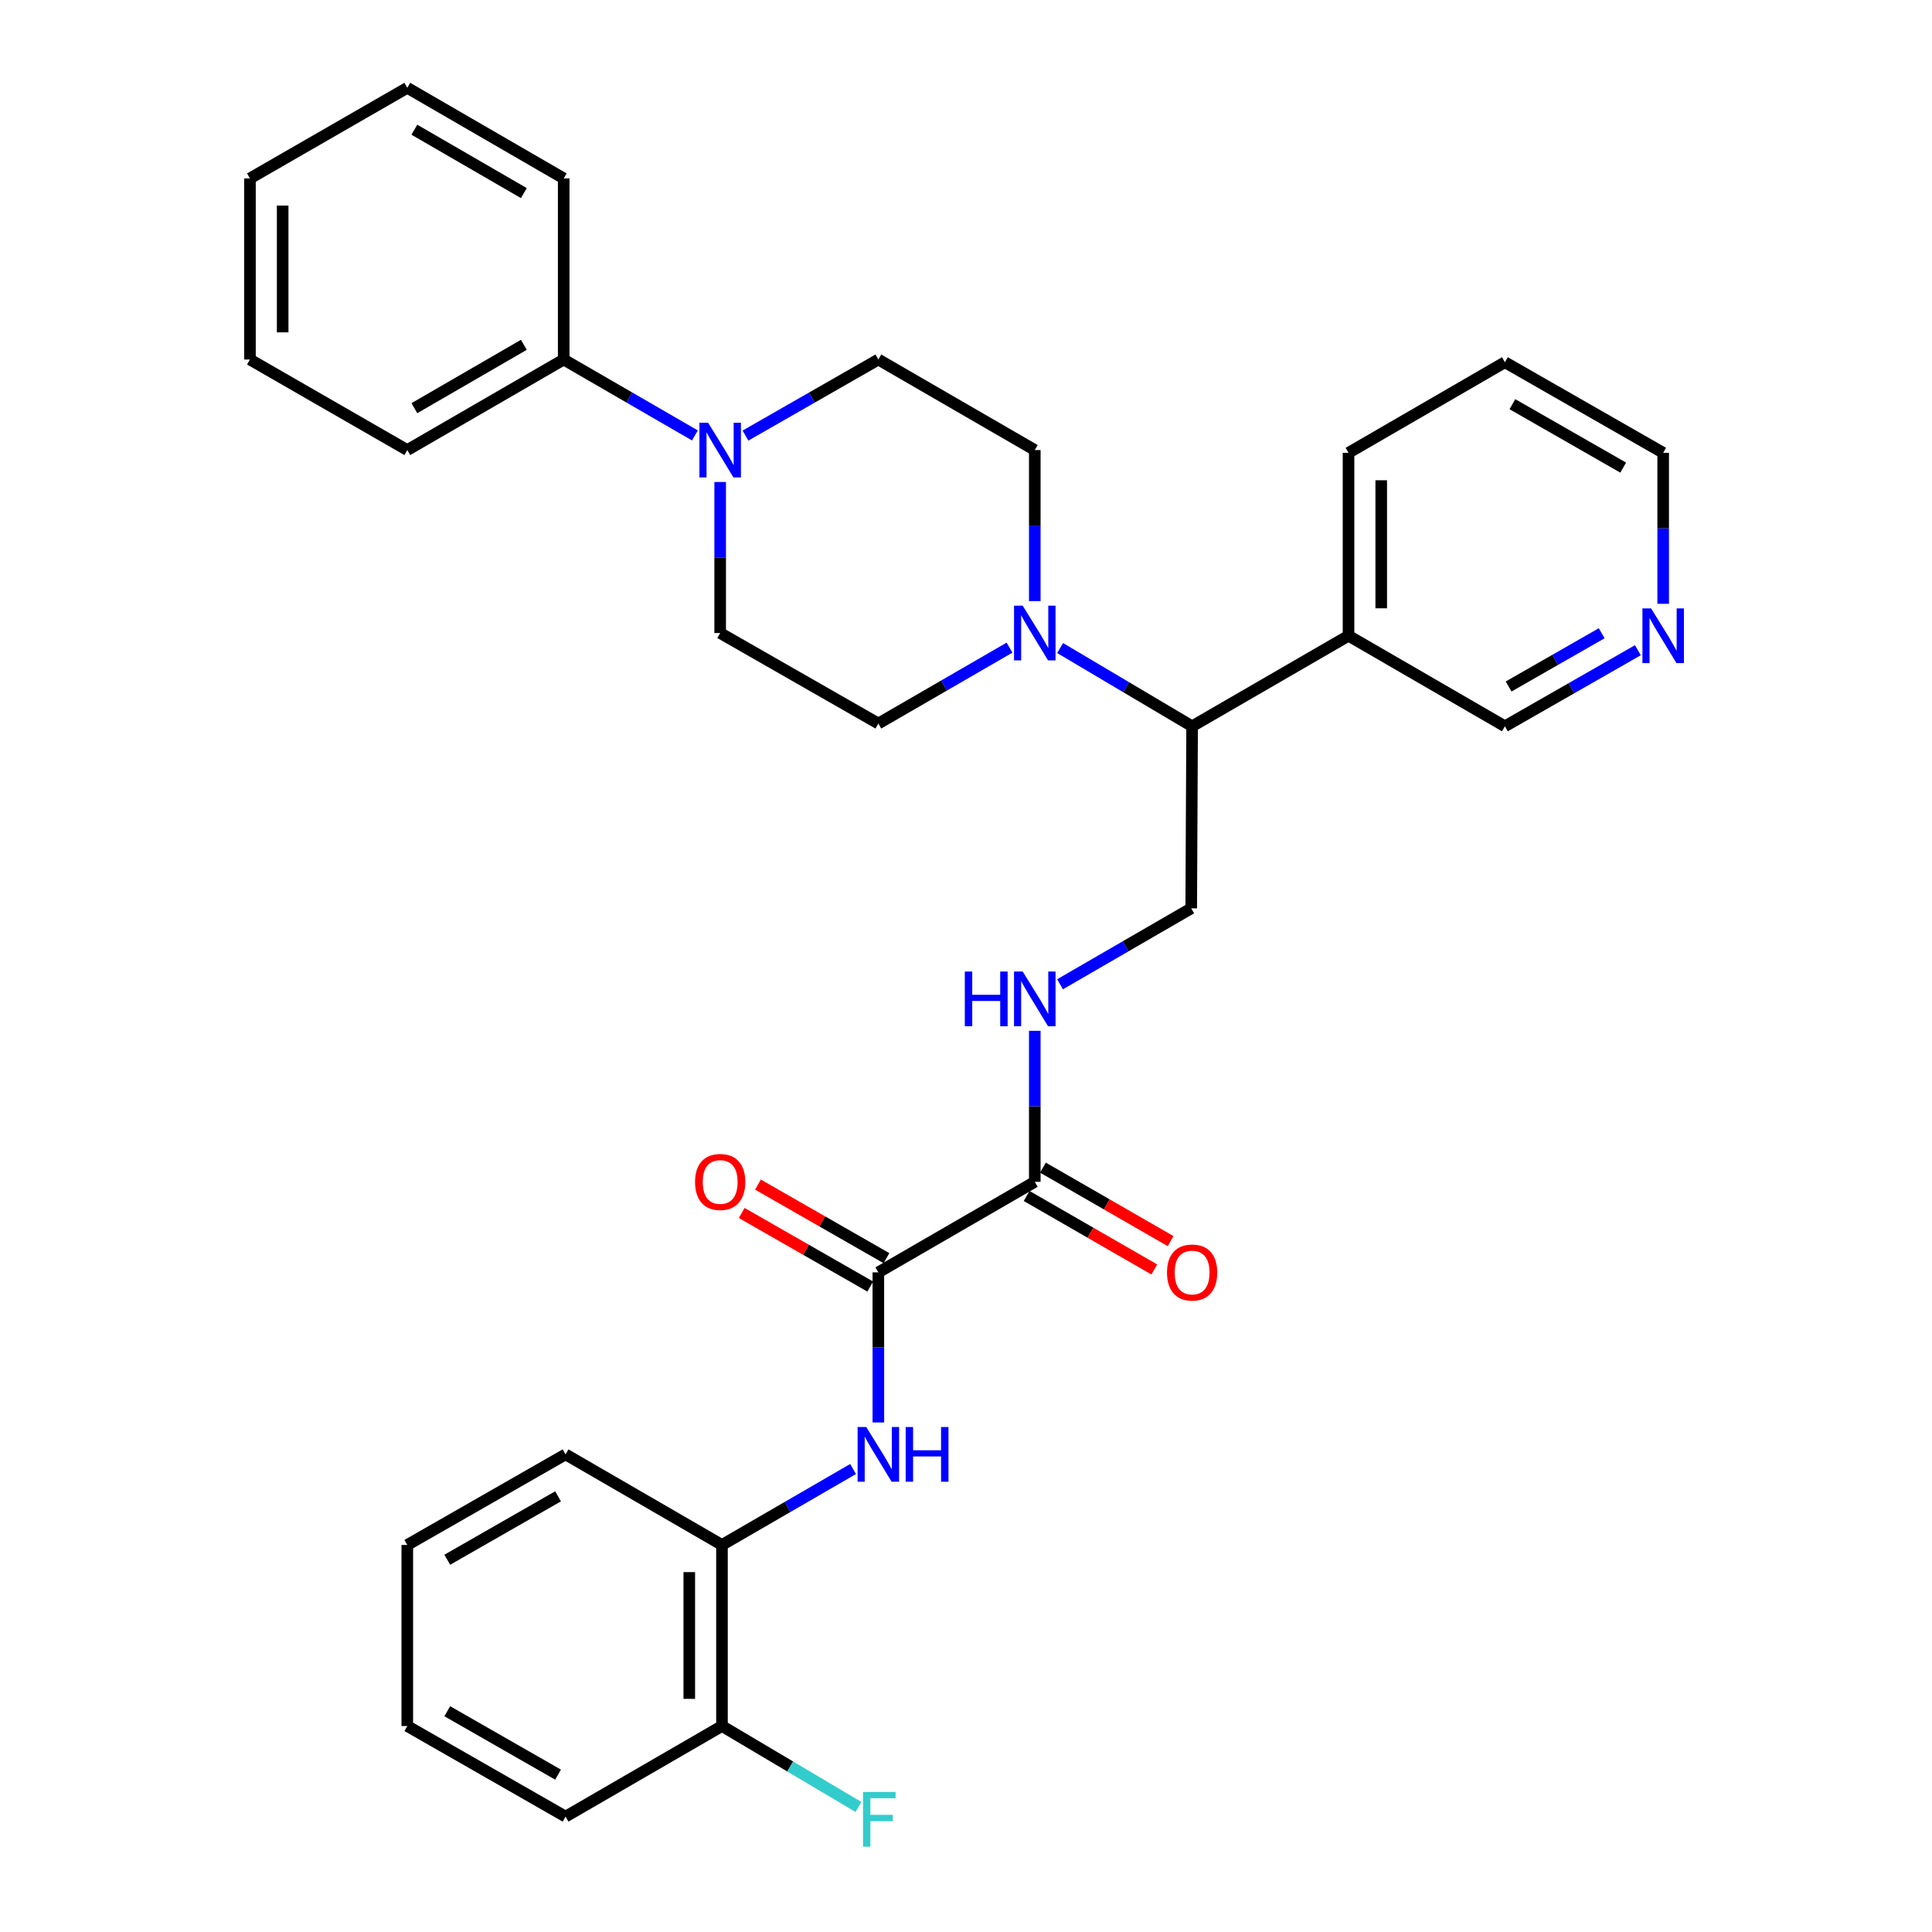 <?xml version='1.0' encoding='iso-8859-1'?>
<svg version='1.1' baseProfile='full'
              xmlns='http://www.w3.org/2000/svg'
                      xmlns:rdkit='http://www.rdkit.org/xml'
                      xmlns:xlink='http://www.w3.org/1999/xlink'
                  xml:space='preserve'
width='1000px' height='1000px' viewBox='0 0 1000 1000'>
<!-- END OF HEADER -->
<rect style='opacity:1.0;fill:#FFFFFF;stroke:none' width='1000' height='1000' x='0' y='0'> </rect>
<path class='bond-1' d='M 454.634,658.571 L 454.634,697.417' style='fill:none;fill-rule:evenodd;stroke:#000000;stroke-width:6px;stroke-linecap:butt;stroke-linejoin:miter;stroke-opacity:1' />
<path class='bond-1' d='M 454.634,697.417 L 454.634,736.264' style='fill:none;fill-rule:evenodd;stroke:#0000FF;stroke-width:6px;stroke-linecap:butt;stroke-linejoin:miter;stroke-opacity:1' />
<path class='bond-3' d='M 454.634,658.571 L 535.604,611.701' style='fill:none;fill-rule:evenodd;stroke:#000000;stroke-width:6px;stroke-linecap:butt;stroke-linejoin:miter;stroke-opacity:1' />
<path class='bond-13' d='M 458.838,651.227 L 425.581,632.188' style='fill:none;fill-rule:evenodd;stroke:#000000;stroke-width:6px;stroke-linecap:butt;stroke-linejoin:miter;stroke-opacity:1' />
<path class='bond-13' d='M 425.581,632.188 L 392.324,613.15' style='fill:none;fill-rule:evenodd;stroke:#FF0000;stroke-width:6px;stroke-linecap:butt;stroke-linejoin:miter;stroke-opacity:1' />
<path class='bond-13' d='M 450.43,665.914 L 417.173,646.876' style='fill:none;fill-rule:evenodd;stroke:#000000;stroke-width:6px;stroke-linecap:butt;stroke-linejoin:miter;stroke-opacity:1' />
<path class='bond-13' d='M 417.173,646.876 L 383.916,627.837' style='fill:none;fill-rule:evenodd;stroke:#FF0000;stroke-width:6px;stroke-linecap:butt;stroke-linejoin:miter;stroke-opacity:1' />
<path class='bond-0' d='M 548.711,335.426 L 582.873,355.676' style='fill:none;fill-rule:evenodd;stroke:#0000FF;stroke-width:6px;stroke-linecap:butt;stroke-linejoin:miter;stroke-opacity:1' />
<path class='bond-0' d='M 582.873,355.676 L 617.035,375.927' style='fill:none;fill-rule:evenodd;stroke:#000000;stroke-width:6px;stroke-linecap:butt;stroke-linejoin:miter;stroke-opacity:1' />
<path class='bond-9' d='M 535.604,311.129 L 535.604,272.039' style='fill:none;fill-rule:evenodd;stroke:#0000FF;stroke-width:6px;stroke-linecap:butt;stroke-linejoin:miter;stroke-opacity:1' />
<path class='bond-9' d='M 535.604,272.039 L 535.604,232.95' style='fill:none;fill-rule:evenodd;stroke:#000000;stroke-width:6px;stroke-linecap:butt;stroke-linejoin:miter;stroke-opacity:1' />
<path class='bond-10' d='M 522.526,335.222 L 488.58,354.86' style='fill:none;fill-rule:evenodd;stroke:#0000FF;stroke-width:6px;stroke-linecap:butt;stroke-linejoin:miter;stroke-opacity:1' />
<path class='bond-10' d='M 488.58,354.86 L 454.634,374.498' style='fill:none;fill-rule:evenodd;stroke:#000000;stroke-width:6px;stroke-linecap:butt;stroke-linejoin:miter;stroke-opacity:1' />
<path class='bond-6' d='M 441.555,760.355 L 407.624,780.011' style='fill:none;fill-rule:evenodd;stroke:#0000FF;stroke-width:6px;stroke-linecap:butt;stroke-linejoin:miter;stroke-opacity:1' />
<path class='bond-6' d='M 407.624,780.011 L 373.692,799.667' style='fill:none;fill-rule:evenodd;stroke:#000000;stroke-width:6px;stroke-linecap:butt;stroke-linejoin:miter;stroke-opacity:1' />
<path class='bond-2' d='M 372.761,249.478 L 372.761,288.567' style='fill:none;fill-rule:evenodd;stroke:#0000FF;stroke-width:6px;stroke-linecap:butt;stroke-linejoin:miter;stroke-opacity:1' />
<path class='bond-2' d='M 372.761,288.567 L 372.761,327.657' style='fill:none;fill-rule:evenodd;stroke:#000000;stroke-width:6px;stroke-linecap:butt;stroke-linejoin:miter;stroke-opacity:1' />
<path class='bond-14' d='M 359.682,225.382 L 325.727,205.736' style='fill:none;fill-rule:evenodd;stroke:#0000FF;stroke-width:6px;stroke-linecap:butt;stroke-linejoin:miter;stroke-opacity:1' />
<path class='bond-14' d='M 325.727,205.736 L 291.772,186.09' style='fill:none;fill-rule:evenodd;stroke:#000000;stroke-width:6px;stroke-linecap:butt;stroke-linejoin:miter;stroke-opacity:1' />
<path class='bond-33' d='M 385.859,225.453 L 420.247,205.772' style='fill:none;fill-rule:evenodd;stroke:#0000FF;stroke-width:6px;stroke-linecap:butt;stroke-linejoin:miter;stroke-opacity:1' />
<path class='bond-33' d='M 420.247,205.772 L 454.634,186.09' style='fill:none;fill-rule:evenodd;stroke:#000000;stroke-width:6px;stroke-linecap:butt;stroke-linejoin:miter;stroke-opacity:1' />
<path class='bond-5' d='M 535.604,611.701 L 535.604,572.626' style='fill:none;fill-rule:evenodd;stroke:#000000;stroke-width:6px;stroke-linecap:butt;stroke-linejoin:miter;stroke-opacity:1' />
<path class='bond-5' d='M 535.604,572.626 L 535.604,533.55' style='fill:none;fill-rule:evenodd;stroke:#0000FF;stroke-width:6px;stroke-linecap:butt;stroke-linejoin:miter;stroke-opacity:1' />
<path class='bond-15' d='M 531.383,619.035 L 564.424,638.053' style='fill:none;fill-rule:evenodd;stroke:#000000;stroke-width:6px;stroke-linecap:butt;stroke-linejoin:miter;stroke-opacity:1' />
<path class='bond-15' d='M 564.424,638.053 L 597.465,657.07' style='fill:none;fill-rule:evenodd;stroke:#FF0000;stroke-width:6px;stroke-linecap:butt;stroke-linejoin:miter;stroke-opacity:1' />
<path class='bond-15' d='M 539.825,604.368 L 572.866,623.385' style='fill:none;fill-rule:evenodd;stroke:#000000;stroke-width:6px;stroke-linecap:butt;stroke-linejoin:miter;stroke-opacity:1' />
<path class='bond-15' d='M 572.866,623.385 L 605.908,642.402' style='fill:none;fill-rule:evenodd;stroke:#FF0000;stroke-width:6px;stroke-linecap:butt;stroke-linejoin:miter;stroke-opacity:1' />
<path class='bond-4' d='M 617.035,375.927 L 616.575,470.154' style='fill:none;fill-rule:evenodd;stroke:#000000;stroke-width:6px;stroke-linecap:butt;stroke-linejoin:miter;stroke-opacity:1' />
<path class='bond-8' d='M 617.035,375.927 L 697.996,329.058' style='fill:none;fill-rule:evenodd;stroke:#000000;stroke-width:6px;stroke-linecap:butt;stroke-linejoin:miter;stroke-opacity:1' />
<path class='bond-7' d='M 548.683,509.452 L 582.629,489.803' style='fill:none;fill-rule:evenodd;stroke:#0000FF;stroke-width:6px;stroke-linecap:butt;stroke-linejoin:miter;stroke-opacity:1' />
<path class='bond-7' d='M 582.629,489.803 L 616.575,470.154' style='fill:none;fill-rule:evenodd;stroke:#000000;stroke-width:6px;stroke-linecap:butt;stroke-linejoin:miter;stroke-opacity:1' />
<path class='bond-16' d='M 373.692,799.667 L 373.692,893.386' style='fill:none;fill-rule:evenodd;stroke:#000000;stroke-width:6px;stroke-linecap:butt;stroke-linejoin:miter;stroke-opacity:1' />
<path class='bond-16' d='M 356.768,813.725 L 356.768,879.329' style='fill:none;fill-rule:evenodd;stroke:#000000;stroke-width:6px;stroke-linecap:butt;stroke-linejoin:miter;stroke-opacity:1' />
<path class='bond-20' d='M 373.692,799.667 L 292.731,752.779' style='fill:none;fill-rule:evenodd;stroke:#000000;stroke-width:6px;stroke-linecap:butt;stroke-linejoin:miter;stroke-opacity:1' />
<path class='bond-19' d='M 697.996,329.058 L 778.938,375.927' style='fill:none;fill-rule:evenodd;stroke:#000000;stroke-width:6px;stroke-linecap:butt;stroke-linejoin:miter;stroke-opacity:1' />
<path class='bond-21' d='M 697.996,329.058 L 697.996,234.379' style='fill:none;fill-rule:evenodd;stroke:#000000;stroke-width:6px;stroke-linecap:butt;stroke-linejoin:miter;stroke-opacity:1' />
<path class='bond-21' d='M 714.92,314.856 L 714.92,248.581' style='fill:none;fill-rule:evenodd;stroke:#000000;stroke-width:6px;stroke-linecap:butt;stroke-linejoin:miter;stroke-opacity:1' />
<path class='bond-12' d='M 535.604,232.95 L 454.634,186.09' style='fill:none;fill-rule:evenodd;stroke:#000000;stroke-width:6px;stroke-linecap:butt;stroke-linejoin:miter;stroke-opacity:1' />
<path class='bond-11' d='M 454.634,374.498 L 372.761,327.657' style='fill:none;fill-rule:evenodd;stroke:#000000;stroke-width:6px;stroke-linecap:butt;stroke-linejoin:miter;stroke-opacity:1' />
<path class='bond-23' d='M 291.772,186.09 L 210.811,232.95' style='fill:none;fill-rule:evenodd;stroke:#000000;stroke-width:6px;stroke-linecap:butt;stroke-linejoin:miter;stroke-opacity:1' />
<path class='bond-23' d='M 271.15,178.472 L 214.477,211.274' style='fill:none;fill-rule:evenodd;stroke:#000000;stroke-width:6px;stroke-linecap:butt;stroke-linejoin:miter;stroke-opacity:1' />
<path class='bond-24' d='M 291.772,186.09 L 291.772,92.343' style='fill:none;fill-rule:evenodd;stroke:#000000;stroke-width:6px;stroke-linecap:butt;stroke-linejoin:miter;stroke-opacity:1' />
<path class='bond-18' d='M 373.692,893.386 L 409.014,914.333' style='fill:none;fill-rule:evenodd;stroke:#000000;stroke-width:6px;stroke-linecap:butt;stroke-linejoin:miter;stroke-opacity:1' />
<path class='bond-18' d='M 409.014,914.333 L 444.336,935.279' style='fill:none;fill-rule:evenodd;stroke:#33CCCC;stroke-width:6px;stroke-linecap:butt;stroke-linejoin:miter;stroke-opacity:1' />
<path class='bond-25' d='M 373.692,893.386 L 292.731,940.274' style='fill:none;fill-rule:evenodd;stroke:#000000;stroke-width:6px;stroke-linecap:butt;stroke-linejoin:miter;stroke-opacity:1' />
<path class='bond-17' d='M 847.759,336.552 L 813.349,356.239' style='fill:none;fill-rule:evenodd;stroke:#0000FF;stroke-width:6px;stroke-linecap:butt;stroke-linejoin:miter;stroke-opacity:1' />
<path class='bond-17' d='M 813.349,356.239 L 778.938,375.927' style='fill:none;fill-rule:evenodd;stroke:#000000;stroke-width:6px;stroke-linecap:butt;stroke-linejoin:miter;stroke-opacity:1' />
<path class='bond-17' d='M 829.031,327.769 L 804.944,341.55' style='fill:none;fill-rule:evenodd;stroke:#0000FF;stroke-width:6px;stroke-linecap:butt;stroke-linejoin:miter;stroke-opacity:1' />
<path class='bond-17' d='M 804.944,341.55 L 780.857,355.331' style='fill:none;fill-rule:evenodd;stroke:#000000;stroke-width:6px;stroke-linecap:butt;stroke-linejoin:miter;stroke-opacity:1' />
<path class='bond-34' d='M 860.858,312.531 L 860.858,273.455' style='fill:none;fill-rule:evenodd;stroke:#0000FF;stroke-width:6px;stroke-linecap:butt;stroke-linejoin:miter;stroke-opacity:1' />
<path class='bond-34' d='M 860.858,273.455 L 860.858,234.379' style='fill:none;fill-rule:evenodd;stroke:#000000;stroke-width:6px;stroke-linecap:butt;stroke-linejoin:miter;stroke-opacity:1' />
<path class='bond-27' d='M 292.731,752.779 L 210.811,799.667' style='fill:none;fill-rule:evenodd;stroke:#000000;stroke-width:6px;stroke-linecap:butt;stroke-linejoin:miter;stroke-opacity:1' />
<path class='bond-27' d='M 288.85,774.5 L 231.506,807.322' style='fill:none;fill-rule:evenodd;stroke:#000000;stroke-width:6px;stroke-linecap:butt;stroke-linejoin:miter;stroke-opacity:1' />
<path class='bond-26' d='M 697.996,234.379 L 778.938,187.491' style='fill:none;fill-rule:evenodd;stroke:#000000;stroke-width:6px;stroke-linecap:butt;stroke-linejoin:miter;stroke-opacity:1' />
<path class='bond-22' d='M 860.858,234.379 L 778.938,187.491' style='fill:none;fill-rule:evenodd;stroke:#000000;stroke-width:6px;stroke-linecap:butt;stroke-linejoin:miter;stroke-opacity:1' />
<path class='bond-22' d='M 840.163,242.034 L 782.82,209.212' style='fill:none;fill-rule:evenodd;stroke:#000000;stroke-width:6px;stroke-linecap:butt;stroke-linejoin:miter;stroke-opacity:1' />
<path class='bond-29' d='M 210.811,232.95 L 129.38,186.09' style='fill:none;fill-rule:evenodd;stroke:#000000;stroke-width:6px;stroke-linecap:butt;stroke-linejoin:miter;stroke-opacity:1' />
<path class='bond-28' d='M 291.772,92.343 L 210.811,45.455' style='fill:none;fill-rule:evenodd;stroke:#000000;stroke-width:6px;stroke-linecap:butt;stroke-linejoin:miter;stroke-opacity:1' />
<path class='bond-28' d='M 271.146,99.954 L 214.474,67.133' style='fill:none;fill-rule:evenodd;stroke:#000000;stroke-width:6px;stroke-linecap:butt;stroke-linejoin:miter;stroke-opacity:1' />
<path class='bond-32' d='M 292.731,940.274 L 210.811,893.386' style='fill:none;fill-rule:evenodd;stroke:#000000;stroke-width:6px;stroke-linecap:butt;stroke-linejoin:miter;stroke-opacity:1' />
<path class='bond-32' d='M 288.85,918.553 L 231.506,885.732' style='fill:none;fill-rule:evenodd;stroke:#000000;stroke-width:6px;stroke-linecap:butt;stroke-linejoin:miter;stroke-opacity:1' />
<path class='bond-30' d='M 210.811,799.667 L 210.811,893.386' style='fill:none;fill-rule:evenodd;stroke:#000000;stroke-width:6px;stroke-linecap:butt;stroke-linejoin:miter;stroke-opacity:1' />
<path class='bond-31' d='M 210.811,45.455 L 129.38,92.343' style='fill:none;fill-rule:evenodd;stroke:#000000;stroke-width:6px;stroke-linecap:butt;stroke-linejoin:miter;stroke-opacity:1' />
<path class='bond-35' d='M 129.38,186.09 L 129.38,92.343' style='fill:none;fill-rule:evenodd;stroke:#000000;stroke-width:6px;stroke-linecap:butt;stroke-linejoin:miter;stroke-opacity:1' />
<path class='bond-35' d='M 146.304,172.028 L 146.304,106.405' style='fill:none;fill-rule:evenodd;stroke:#000000;stroke-width:6px;stroke-linecap:butt;stroke-linejoin:miter;stroke-opacity:1' />
<path  class='atom-1' d='M 529.344 313.497
L 538.624 328.497
Q 539.544 329.977, 541.024 332.657
Q 542.504 335.337, 542.584 335.497
L 542.584 313.497
L 546.344 313.497
L 546.344 341.817
L 542.464 341.817
L 532.504 325.417
Q 531.344 323.497, 530.104 321.297
Q 528.904 319.097, 528.544 318.417
L 528.544 341.817
L 524.864 341.817
L 524.864 313.497
L 529.344 313.497
' fill='#0000FF'/>
<path  class='atom-2' d='M 448.374 738.619
L 457.654 753.619
Q 458.574 755.099, 460.054 757.779
Q 461.534 760.459, 461.614 760.619
L 461.614 738.619
L 465.374 738.619
L 465.374 766.939
L 461.494 766.939
L 451.534 750.539
Q 450.374 748.619, 449.134 746.419
Q 447.934 744.219, 447.574 743.539
L 447.574 766.939
L 443.894 766.939
L 443.894 738.619
L 448.374 738.619
' fill='#0000FF'/>
<path  class='atom-2' d='M 468.774 738.619
L 472.614 738.619
L 472.614 750.659
L 487.094 750.659
L 487.094 738.619
L 490.934 738.619
L 490.934 766.939
L 487.094 766.939
L 487.094 753.859
L 472.614 753.859
L 472.614 766.939
L 468.774 766.939
L 468.774 738.619
' fill='#0000FF'/>
<path  class='atom-3' d='M 366.501 218.79
L 375.781 233.79
Q 376.701 235.27, 378.181 237.95
Q 379.661 240.63, 379.741 240.79
L 379.741 218.79
L 383.501 218.79
L 383.501 247.11
L 379.621 247.11
L 369.661 230.71
Q 368.501 228.79, 367.261 226.59
Q 366.061 224.39, 365.701 223.71
L 365.701 247.11
L 362.021 247.11
L 362.021 218.79
L 366.501 218.79
' fill='#0000FF'/>
<path  class='atom-6' d='M 499.384 502.863
L 503.224 502.863
L 503.224 514.903
L 517.704 514.903
L 517.704 502.863
L 521.544 502.863
L 521.544 531.183
L 517.704 531.183
L 517.704 518.103
L 503.224 518.103
L 503.224 531.183
L 499.384 531.183
L 499.384 502.863
' fill='#0000FF'/>
<path  class='atom-6' d='M 529.344 502.863
L 538.624 517.863
Q 539.544 519.343, 541.024 522.023
Q 542.504 524.703, 542.584 524.863
L 542.584 502.863
L 546.344 502.863
L 546.344 531.183
L 542.464 531.183
L 532.504 514.783
Q 531.344 512.863, 530.104 510.663
Q 528.904 508.463, 528.544 507.783
L 528.544 531.183
L 524.864 531.183
L 524.864 502.863
L 529.344 502.863
' fill='#0000FF'/>
<path  class='atom-14' d='M 359.761 611.781
Q 359.761 604.981, 363.121 601.181
Q 366.481 597.381, 372.761 597.381
Q 379.041 597.381, 382.401 601.181
Q 385.761 604.981, 385.761 611.781
Q 385.761 618.661, 382.361 622.581
Q 378.961 626.461, 372.761 626.461
Q 366.521 626.461, 363.121 622.581
Q 359.761 618.701, 359.761 611.781
M 372.761 623.261
Q 377.081 623.261, 379.401 620.381
Q 381.761 617.461, 381.761 611.781
Q 381.761 606.221, 379.401 603.421
Q 377.081 600.581, 372.761 600.581
Q 368.441 600.581, 366.081 603.381
Q 363.761 606.181, 363.761 611.781
Q 363.761 617.501, 366.081 620.381
Q 368.441 623.261, 372.761 623.261
' fill='#FF0000'/>
<path  class='atom-16' d='M 604.035 658.651
Q 604.035 651.851, 607.395 648.051
Q 610.755 644.251, 617.035 644.251
Q 623.315 644.251, 626.675 648.051
Q 630.035 651.851, 630.035 658.651
Q 630.035 665.531, 626.635 669.451
Q 623.235 673.331, 617.035 673.331
Q 610.795 673.331, 607.395 669.451
Q 604.035 665.571, 604.035 658.651
M 617.035 670.131
Q 621.355 670.131, 623.675 667.251
Q 626.035 664.331, 626.035 658.651
Q 626.035 653.091, 623.675 650.291
Q 621.355 647.451, 617.035 647.451
Q 612.715 647.451, 610.355 650.251
Q 608.035 653.051, 608.035 658.651
Q 608.035 664.371, 610.355 667.251
Q 612.715 670.131, 617.035 670.131
' fill='#FF0000'/>
<path  class='atom-18' d='M 854.598 314.898
L 863.878 329.898
Q 864.798 331.378, 866.278 334.058
Q 867.758 336.738, 867.838 336.898
L 867.838 314.898
L 871.598 314.898
L 871.598 343.218
L 867.718 343.218
L 857.758 326.818
Q 856.598 324.898, 855.358 322.698
Q 854.158 320.498, 853.798 319.818
L 853.798 343.218
L 850.118 343.218
L 850.118 314.898
L 854.598 314.898
' fill='#0000FF'/>
<path  class='atom-19' d='M 446.703 927.515
L 463.543 927.515
L 463.543 930.755
L 450.503 930.755
L 450.503 939.355
L 462.103 939.355
L 462.103 942.635
L 450.503 942.635
L 450.503 955.835
L 446.703 955.835
L 446.703 927.515
' fill='#33CCCC'/>
</svg>
